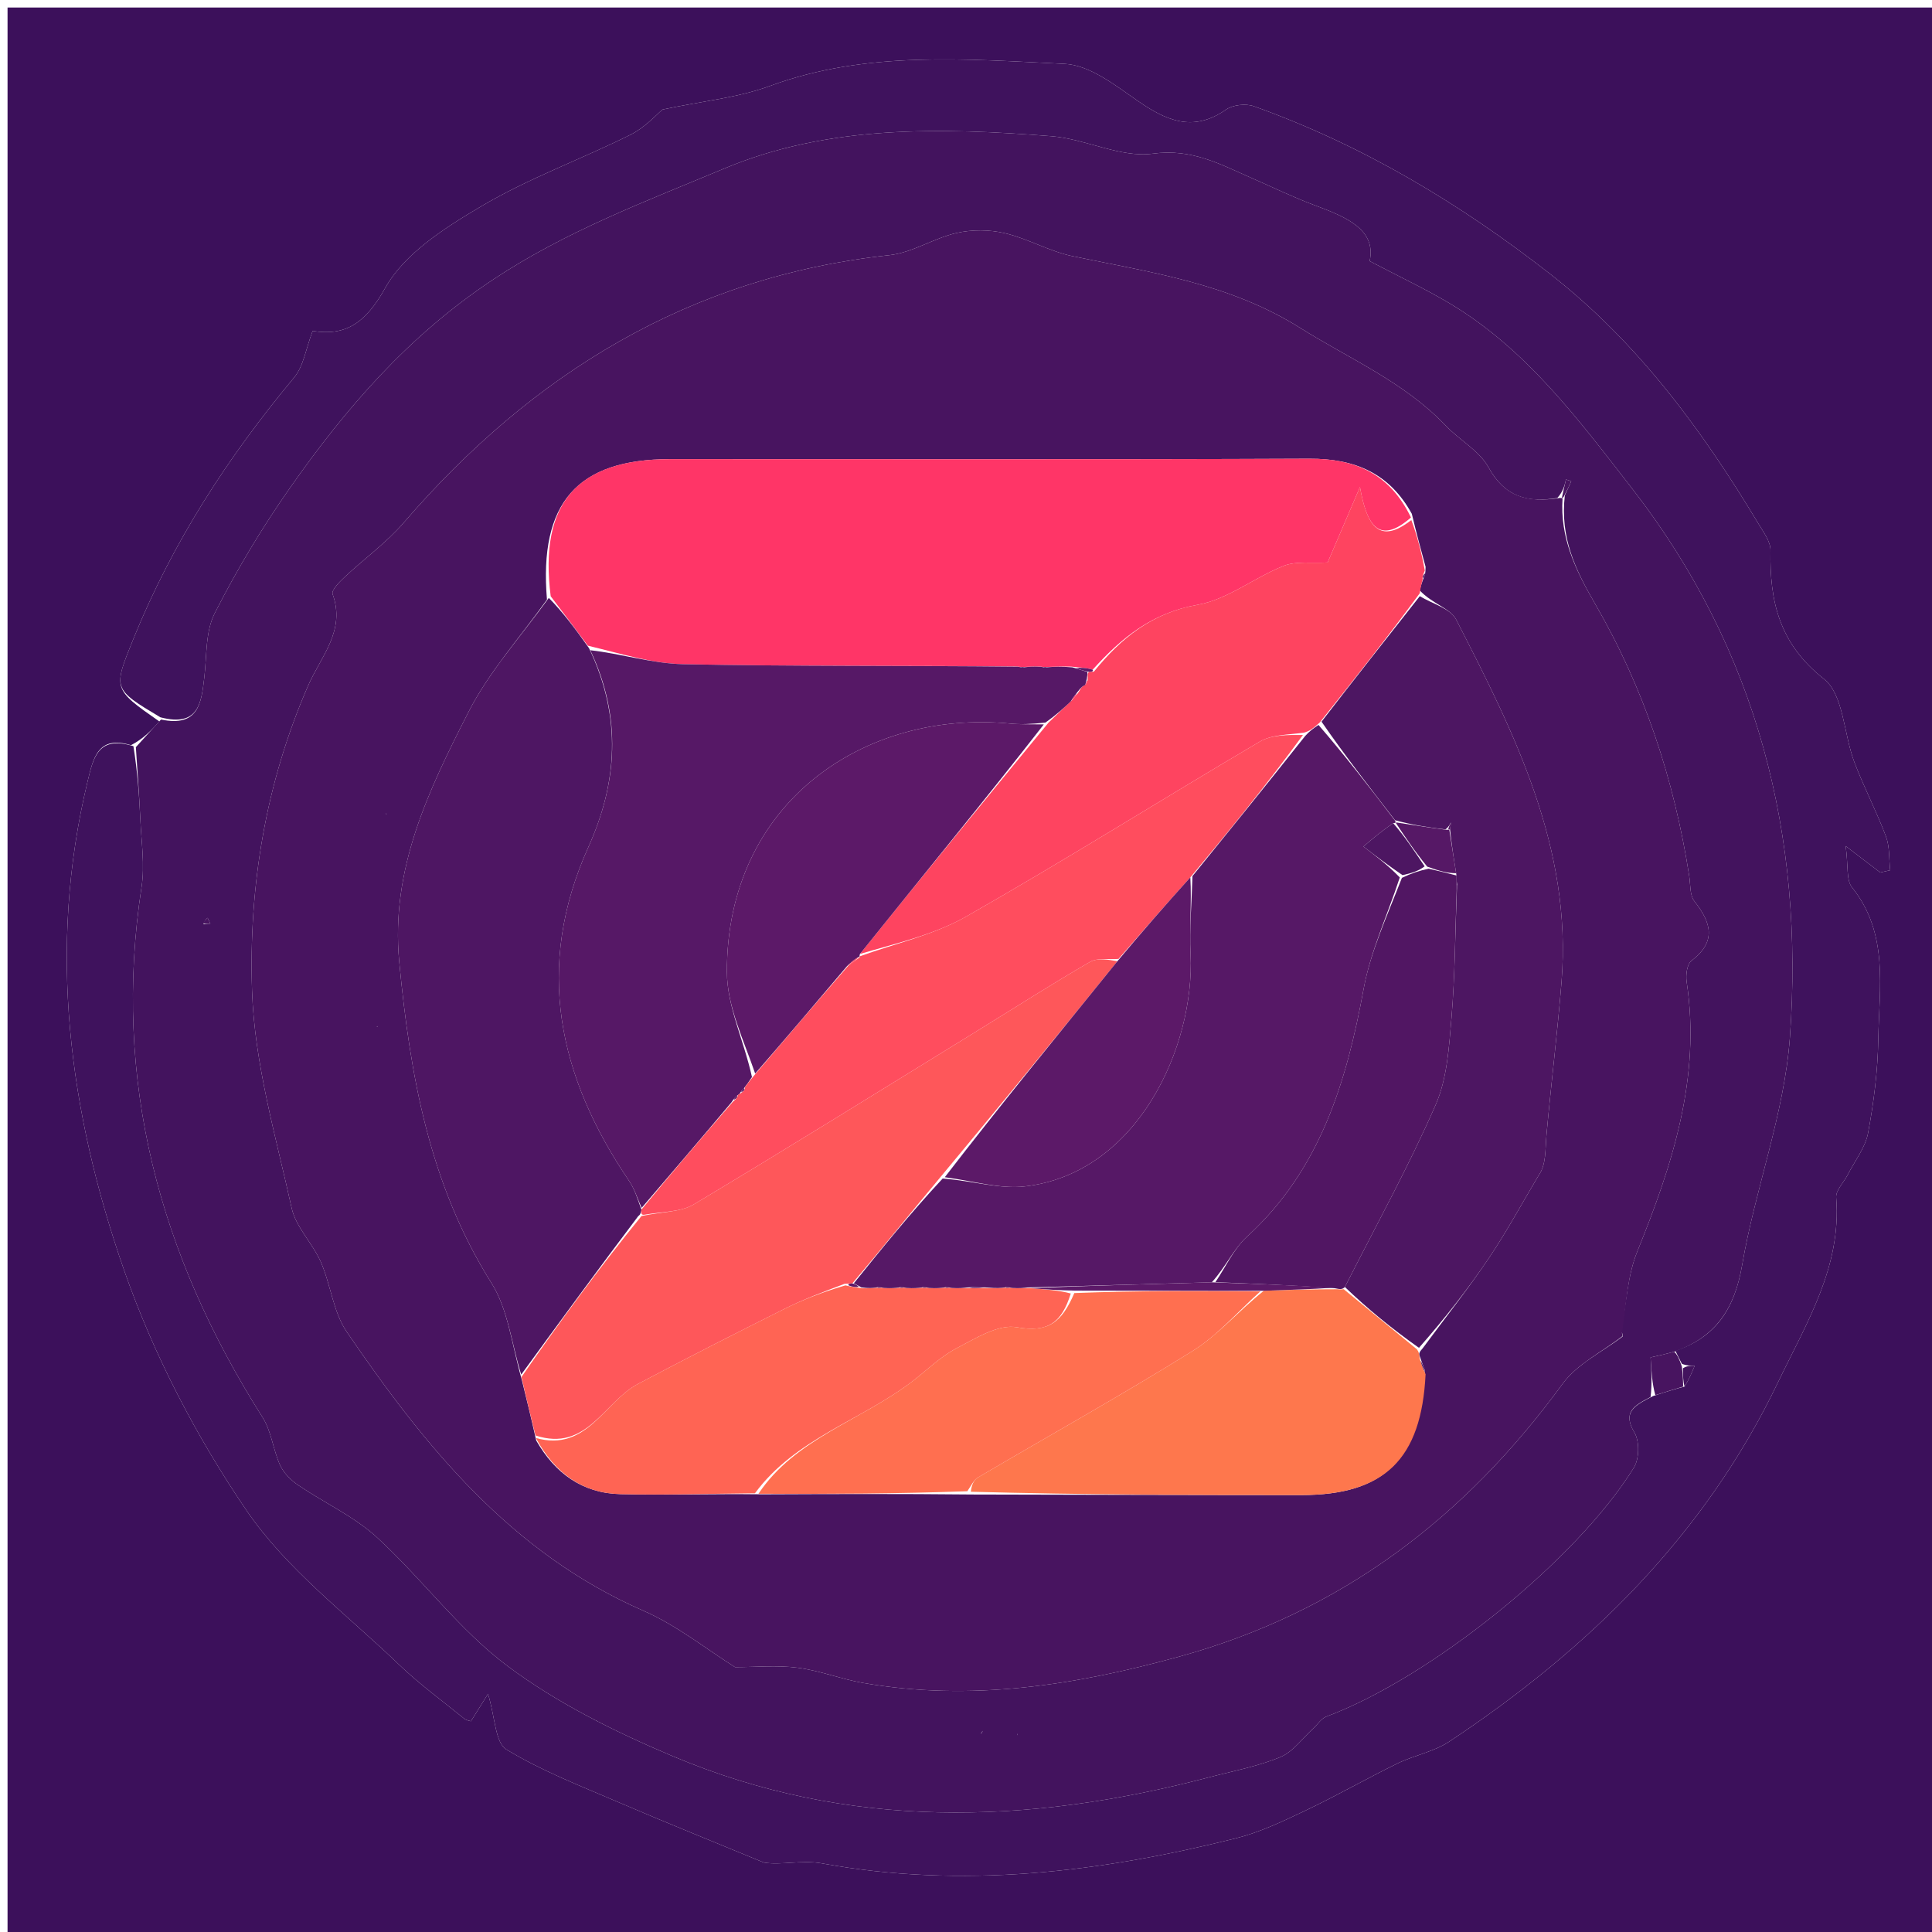 <svg version="1.1" id="Layer_1" xmlns="http://www.w3.org/2000/svg" xmlns:xlink="http://www.w3.org/1999/xlink" x="0px" y="0px"
	 width="100%" viewBox="0 0 256 256" enable-background="new 0 0 256 256" xml:space="preserve">
<path fill="#3C105B" opacity="1" stroke="none" 
	d="
M1,96 
	C1,64 1,32.5 1,1 
	C86.333,1 171.667,1 257,1 
	C257,86.333 257,171.667 257,257 
	C171.667,257 86.333,257 1,257 
	C1,203.5 1,150 1,96 
M21.118,95.601 
	C20.079,96.735 19.04,97.869 17.357,98.741 
	C12.972,97.384 12.351,100.461 11.607,103.537 
	C6.26,125.643 9.137,147.344 16.438,168.297 
	C20.331,179.469 25.991,190.347 32.655,200.13 
	C37.957,207.912 45.927,213.899 52.845,220.545 
	C55.553,223.146 58.619,225.375 61.539,227.754 
	C61.773,227.945 62.136,227.978 62.402,228.072 
	C63.06,227.019 63.708,225.983 64.667,224.449 
	C65.62,227.587 65.616,230.913 67.091,231.81 
	C71.732,234.635 76.892,236.633 81.92,238.793 
	C88.314,241.541 94.774,244.133 101.206,246.793 
	C103.446,247.188 106.277,246.426 108.88,246.903 
	C127.473,250.306 145.695,248.097 163.765,243.584 
	C166.943,242.791 169.987,241.332 172.968,239.915 
	C177.09,237.956 181.059,235.678 185.16,233.672 
	C187.39,232.58 189.993,232.123 192.027,230.774 
	C210.502,218.521 225.912,203.393 235.616,183.121 
	C239.327,175.367 244.041,167.897 243.304,158.685 
	C243.228,157.738 244.293,156.707 244.807,155.704 
	C245.756,153.856 247.161,152.087 247.529,150.127 
	C248.296,146.049 248.811,141.873 248.882,137.729 
	C249.001,130.843 250.308,123.707 245.402,117.58 
	C244.619,116.602 244.925,114.752 244.565,112.111 
	C246.882,113.88 248.015,114.745 249.149,115.611 
	C249.585,115.511 250.021,115.411 250.457,115.311 
	C250.291,113.812 250.413,112.204 249.9,110.835 
	C248.649,107.497 246.973,104.319 245.711,100.985 
	C244.304,97.267 244.29,92.019 241.68,89.962 
	C235.76,85.297 234.479,79.688 234.6,72.943 
	C234.622,71.757 233.659,70.491 232.982,69.364 
	C225.508,56.921 216.994,45.359 205.419,36.314 
	C193.427,26.944 180.518,19.215 166.153,14.079 
	C165.083,13.697 163.366,13.884 162.45,14.523 
	C158.045,17.595 154.481,15.962 150.632,13.278 
	C147.7,11.233 144.337,8.615 141.062,8.461 
	C127.986,7.849 114.801,6.685 102.021,11.389 
	C97.788,12.948 93.139,13.379 87.793,14.513 
	C87.033,15.128 85.491,16.882 83.556,17.845 
	C77.019,21.101 70.068,23.613 63.807,27.31 
	C59.01,30.143 53.614,33.555 51.053,38.143 
	C48.375,42.941 45.692,44.541 41.428,43.851 
	C40.531,46.191 40.232,48.508 38.97,50.022 
	C30.206,60.538 22.856,71.874 17.697,84.6 
	C14.987,91.288 14.904,91.254 21.118,95.601 
z"/>
<path fill="#43135E" opacity="1" stroke="none" 
	d="
M18.002,99.004 
	C19.04,97.869 20.079,96.735 21.332,95.343 
	C26.345,96.382 26.678,93.104 27.071,89.771 
	C27.409,86.902 27.209,83.703 28.449,81.26 
	C31.36,75.528 34.702,69.958 38.393,64.689 
	C45.828,54.074 54.082,44.537 65.246,37.104 
	C74.976,30.625 85.623,26.663 96.05,22.297 
	C109.742,16.564 124.655,16.891 139.312,18.047 
	C143.849,18.405 148.466,20.939 152.761,20.359 
	C157.971,19.656 161.732,21.794 165.913,23.618 
	C168.658,24.816 171.357,26.137 174.16,27.18 
	C178.408,28.76 182.392,30.424 181.487,34.597 
	C185.497,36.701 188.855,38.277 192.029,40.162 
	C202.24,46.229 209.213,55.659 216.277,64.75 
	C232.859,86.092 239.1,110.848 237.174,137.429 
	C236.439,147.581 232.589,157.472 230.847,167.6 
	C229.862,173.323 227.458,177.136 221.835,179.106 
	C220.672,179.435 219.675,179.652 218.709,179.862 
	C218.822,181.757 218.917,183.371 218.71,185.107 
	C216.544,186.245 214.953,187.112 216.571,189.82 
	C217.264,190.979 217.22,193.301 216.498,194.468 
	C208.864,206.817 189.462,222.341 175.746,227.456 
	C175.067,227.709 174.593,228.504 174.011,229.033 
	C172.574,230.338 171.334,232.133 169.644,232.827 
	C166.586,234.082 163.265,234.7 160.043,235.544 
	C136.11,241.81 112.314,242.491 89.118,232.694 
	C81.503,229.478 73.879,225.702 67.295,220.792 
	C60.851,215.988 55.929,209.193 49.942,203.705 
	C46.898,200.914 42.945,199.128 39.482,196.771 
	C38.527,196.121 37.585,195.176 37.117,194.149 
	C36.186,192.104 35.971,189.665 34.794,187.812 
	C21.111,166.266 14.844,143.098 18.757,117.528 
	C19.202,114.62 18.73,111.562 18.596,108.578 
	C18.452,105.384 18.204,102.195 18.002,99.004 
M206.357,65.985 
	C202.421,66.65 199.401,65.865 197.234,61.924 
	C196.016,59.709 193.38,58.311 191.55,56.386 
	C186.064,50.615 178.835,47.566 172.257,43.434 
	C162.89,37.551 152.482,36.096 142.111,33.942 
	C139.046,33.305 136.206,31.619 133.148,30.898 
	C131.109,30.417 128.781,30.407 126.739,30.873 
	C123.71,31.565 120.886,33.483 117.86,33.809 
	C91.42,36.663 70.572,49.454 53.489,69.262 
	C51.186,71.931 48.242,74.041 45.655,76.474 
	C44.978,77.109 43.888,78.216 44.069,78.711 
	C45.841,83.567 42.505,87.006 40.834,90.836 
	C35.197,103.753 32.94,117.469 33.398,131.279 
	C33.717,140.932 36.543,150.536 38.645,160.075 
	C39.205,162.617 41.429,164.747 42.514,167.23 
	C43.833,170.245 44.148,173.847 45.946,176.479 
	C56.308,191.647 67.695,205.76 85.245,213.429 
	C89.728,215.388 93.674,218.577 97.396,220.906 
	C100.092,220.906 102.921,220.63 105.669,220.981 
	C108.613,221.357 111.452,222.493 114.387,223.002 
	C128.637,225.475 142.382,223.328 156.25,219.511 
	C177.762,213.59 194.108,201.092 207.061,183.355 
	C208.975,180.734 212.291,179.137 215.011,177.096 
	C215.011,177.096 215.07,176.957 214.823,176.259 
	C215.497,172.777 215.635,169.078 216.941,165.853 
	C221.601,154.347 225.408,142.777 223.489,130.088 
	C223.353,129.188 223.536,127.763 224.128,127.31 
	C227.479,124.741 226.755,122.27 224.522,119.426 
	C223.885,118.616 224.006,117.194 223.827,116.045 
	C221.833,103.266 217.816,91.13 211.334,79.966 
	C208.754,75.52 206.696,71.223 207.35,65.633 
	C207.634,65.012 207.918,64.391 208.202,63.77 
	C207.97,63.69 207.737,63.61 207.505,63.53 
	C207.313,64.33 207.121,65.13 206.357,65.985 
M26.957,122.458 
	C27.263,122.436 27.569,122.414 27.875,122.391 
	C27.755,122.135 27.634,121.878 27.514,121.621 
	C27.288,121.817 27.062,122.012 26.957,122.458 
M130.207,229.344 
	C130.118,229.48 130.029,229.616 129.941,229.751 
	C130.05,229.667 130.159,229.582 130.207,229.344 
M134.795,229.745 
	C134.795,229.745 134.826,229.941 134.826,229.941 
	C134.826,229.941 134.876,229.749 134.795,229.745 
M35.488,157.479 
	C35.488,157.479 35.496,157.513 35.488,157.479 
z"/>
<path fill="#3F125D" opacity="1" stroke="none" 
	d="
M222.002,178.994 
	C227.458,177.136 229.862,173.323 230.847,167.6 
	C232.589,157.472 236.439,147.581 237.174,137.429 
	C239.1,110.848 232.859,86.092 216.277,64.75 
	C209.213,55.659 202.24,46.229 192.029,40.162 
	C188.855,38.277 185.497,36.701 181.487,34.597 
	C182.392,30.424 178.408,28.76 174.16,27.18 
	C171.357,26.137 168.658,24.816 165.913,23.618 
	C161.732,21.794 157.971,19.656 152.761,20.359 
	C148.466,20.939 143.849,18.405 139.312,18.047 
	C124.655,16.891 109.742,16.564 96.05,22.297 
	C85.623,26.663 74.976,30.625 65.246,37.104 
	C54.082,44.537 45.828,54.074 38.393,64.689 
	C34.702,69.958 31.36,75.528 28.449,81.26 
	C27.209,83.703 27.409,86.902 27.071,89.771 
	C26.678,93.104 26.345,96.382 21.254,95.046 
	C14.904,91.254 14.987,91.288 17.697,84.6 
	C22.856,71.874 30.206,60.538 38.97,50.022 
	C40.232,48.508 40.531,46.191 41.428,43.851 
	C45.692,44.541 48.375,42.941 51.053,38.143 
	C53.614,33.555 59.01,30.143 63.807,27.31 
	C70.068,23.613 77.019,21.101 83.556,17.845 
	C85.491,16.882 87.033,15.128 87.793,14.513 
	C93.139,13.379 97.788,12.948 102.021,11.389 
	C114.801,6.685 127.986,7.849 141.062,8.461 
	C144.337,8.615 147.7,11.233 150.632,13.278 
	C154.481,15.962 158.045,17.595 162.45,14.523 
	C163.366,13.884 165.083,13.697 166.153,14.079 
	C180.518,19.215 193.427,26.944 205.419,36.314 
	C216.994,45.359 225.508,56.921 232.982,69.364 
	C233.659,70.491 234.622,71.757 234.6,72.943 
	C234.479,79.688 235.76,85.297 241.68,89.962 
	C244.29,92.019 244.304,97.267 245.711,100.985 
	C246.973,104.319 248.649,107.497 249.9,110.835 
	C250.413,112.204 250.291,113.812 250.457,115.311 
	C250.021,115.411 249.585,115.511 249.149,115.611 
	C248.015,114.745 246.882,113.88 244.565,112.111 
	C244.925,114.752 244.619,116.602 245.402,117.58 
	C250.308,123.707 249.001,130.843 248.882,137.729 
	C248.811,141.873 248.296,146.049 247.529,150.127 
	C247.161,152.087 245.756,153.856 244.807,155.704 
	C244.293,156.707 243.228,157.738 243.304,158.685 
	C244.041,167.897 239.327,175.367 235.616,183.121 
	C225.912,203.393 210.502,218.521 192.027,230.774 
	C189.993,232.123 187.39,232.58 185.16,233.672 
	C181.059,235.678 177.09,237.956 172.968,239.915 
	C169.987,241.332 166.943,242.791 163.765,243.584 
	C145.695,248.097 127.473,250.306 108.88,246.903 
	C106.277,246.426 103.446,247.188 101.206,246.793 
	C94.774,244.133 88.314,241.541 81.92,238.793 
	C76.892,236.633 71.732,234.635 67.091,231.81 
	C65.616,230.913 65.62,227.587 64.667,224.449 
	C63.708,225.983 63.06,227.019 62.402,228.072 
	C62.136,227.978 61.773,227.945 61.539,227.754 
	C58.619,225.375 55.553,223.146 52.845,220.545 
	C45.927,213.899 37.957,207.912 32.655,200.13 
	C25.991,190.347 20.331,179.469 16.438,168.297 
	C9.137,147.344 6.26,125.643 11.607,103.537 
	C12.351,100.461 12.972,97.384 17.679,98.872 
	C18.204,102.195 18.452,105.384 18.596,108.578 
	C18.73,111.562 19.202,114.62 18.757,117.528 
	C14.844,143.098 21.111,166.266 34.794,187.812 
	C35.971,189.665 36.186,192.104 37.117,194.149 
	C37.585,195.176 38.527,196.121 39.482,196.771 
	C42.945,199.128 46.898,200.914 49.942,203.705 
	C55.929,209.193 60.851,215.988 67.295,220.792 
	C73.879,225.702 81.503,229.478 89.118,232.694 
	C112.314,242.491 136.11,241.81 160.043,235.544 
	C163.265,234.7 166.586,234.082 169.644,232.827 
	C171.334,232.133 172.574,230.338 174.011,229.033 
	C174.593,228.504 175.067,227.709 175.746,227.456 
	C189.462,222.341 208.864,206.817 216.498,194.468 
	C217.22,193.301 217.264,190.979 216.571,189.82 
	C214.953,187.112 216.544,186.245 219.038,184.985 
	C220.788,184.405 221.906,184.069 223.217,183.725 
	C223.789,182.807 224.169,181.896 224.549,180.985 
	C224.034,180.974 223.52,180.963 222.861,180.716 
	C222.479,179.986 222.241,179.49 222.002,178.994 
M225.96,187.454 
	C225.96,187.454 226.007,187.458 225.96,187.454 
M177.479,229.512 
	C177.479,229.512 177.513,229.505 177.479,229.512 
z"/>
<path fill="#481460" opacity="1" stroke="none" 
	d="
M214.959,177.066 
	C212.291,179.137 208.975,180.734 207.061,183.355 
	C194.108,201.092 177.762,213.59 156.25,219.511 
	C142.382,223.328 128.637,225.475 114.387,223.002 
	C111.452,222.493 108.613,221.357 105.669,220.981 
	C102.921,220.63 100.092,220.906 97.396,220.906 
	C93.674,218.577 89.728,215.388 85.245,213.429 
	C67.695,205.76 56.308,191.647 45.946,176.479 
	C44.148,173.847 43.833,170.245 42.514,167.23 
	C41.429,164.747 39.205,162.617 38.645,160.075 
	C36.543,150.536 33.717,140.932 33.398,131.279 
	C32.94,117.469 35.197,103.753 40.834,90.836 
	C42.505,87.006 45.841,83.567 44.069,78.711 
	C43.888,78.216 44.978,77.109 45.655,76.474 
	C48.242,74.041 51.186,71.931 53.489,69.262 
	C70.572,49.454 91.42,36.663 117.86,33.809 
	C120.886,33.483 123.71,31.565 126.739,30.873 
	C128.781,30.407 131.109,30.417 133.148,30.898 
	C136.206,31.619 139.046,33.305 142.111,33.942 
	C152.482,36.096 162.89,37.551 172.257,43.434 
	C178.835,47.566 186.064,50.615 191.55,56.386 
	C193.38,58.311 196.016,59.709 197.234,61.924 
	C199.401,65.865 202.421,66.65 206.672,65.981 
	C206.987,65.977 207.046,66.021 207.046,66.021 
	C206.696,71.223 208.754,75.52 211.334,79.966 
	C217.816,91.13 221.833,103.266 223.827,116.045 
	C224.006,117.194 223.885,118.616 224.522,119.426 
	C226.755,122.27 227.479,124.741 224.128,127.31 
	C223.536,127.763 223.353,129.188 223.489,130.088 
	C225.408,142.777 221.601,154.347 216.941,165.853 
	C215.635,169.078 215.497,172.777 214.92,176.636 
	C215.017,177.014 214.959,177.066 214.959,177.066 
M100.96,198.002 
	C109.983,197.965 119.007,197.929 128.955,198.031 
	C143.451,198.058 157.947,198.114 172.443,198.104 
	C183.494,198.096 188.348,193.332 188.789,181.561 
	C188.607,181.05 188.425,180.539 188.06,179.533 
	C188.044,179.357 188.028,179.182 188.548,178.61 
	C191.468,174.659 194.524,170.799 197.268,166.728 
	C199.659,163.183 201.698,159.401 203.892,155.723 
	C204.891,154.328 204.741,152.337 204.918,150.376 
	C205.529,143.606 206.37,136.856 206.913,130.081 
	C208.337,112.341 200.678,97.164 192.944,82.086 
	C192.192,80.619 189.776,80.006 188.116,78.225 
	C188.249,77.73 188.382,77.235 188.688,76.462 
	C188.795,76.268 188.885,76.067 188.898,75.11 
	C188.32,72.995 187.743,70.88 187.073,68.083 
	C184.129,62.712 179.535,60.756 173.506,60.783 
	C145.264,60.906 117.022,60.83 88.78,60.84 
	C76.459,60.844 71.401,66.672 72.475,79.449 
	C68.96,84.395 64.797,89.01 62.069,94.358 
	C56.806,104.678 51.727,115.122 52.901,127.446 
	C54.33,142.448 56.886,156.932 65.123,170.017 
	C67.317,173.503 67.796,178.069 69.13,182.79 
	C69.739,185.262 70.347,187.735 71.052,190.875 
	C73.517,195.198 77.16,197.858 82.185,197.98 
	C88.131,198.124 94.086,197.92 100.96,198.002 
M50.081,135.978 
	C50.081,135.978 49.883,136.006 49.883,136.006 
	C49.883,136.006 50.074,136.059 50.081,135.978 
M51.1,107.803 
	C51.1,107.803 51.245,107.924 51.245,107.924 
	C51.245,107.924 51.16,107.758 51.1,107.803 
z"/>
<path fill="#481460" opacity="1" stroke="none" 
	d="
M221.835,179.106 
	C222.241,179.49 222.479,179.986 222.857,181.07 
	C223.006,182.35 223.015,183.041 223.025,183.733 
	C221.906,184.069 220.788,184.405 219.341,184.863 
	C218.917,183.371 218.822,181.757 218.709,179.862 
	C219.675,179.652 220.672,179.435 221.835,179.106 
z"/>
<path fill="#481460" opacity="1" stroke="none" 
	d="
M206.958,65.954 
	C207.121,65.13 207.313,64.33 207.505,63.53 
	C207.737,63.61 207.97,63.69 208.202,63.77 
	C207.918,64.391 207.634,65.012 207.198,65.827 
	C207.046,66.021 206.987,65.977 206.958,65.954 
z"/>
<path fill="#481460" opacity="1" stroke="none" 
	d="
M26.897,122.333 
	C27.062,122.012 27.288,121.817 27.514,121.621 
	C27.634,121.878 27.755,122.135 27.875,122.391 
	C27.569,122.414 27.263,122.436 26.897,122.333 
z"/>
<path fill="#481460" opacity="1" stroke="none" 
	d="
M130.238,229.421 
	C130.159,229.582 130.05,229.667 129.941,229.751 
	C130.029,229.616 130.118,229.48 130.238,229.421 
z"/>
<path fill="#481460" opacity="1" stroke="none" 
	d="
M134.835,229.747 
	C134.876,229.749 134.826,229.941 134.826,229.941 
	C134.826,229.941 134.795,229.745 134.835,229.747 
z"/>
<path fill="#481460" opacity="1" stroke="none" 
	d="
M215.043,176.985 
	C215.07,176.957 215.011,177.096 214.985,177.081 
	C214.959,177.066 215.017,177.014 215.043,176.985 
z"/>
<path fill="#481460" opacity="1" stroke="none" 
	d="
M35.492,157.496 
	C35.496,157.513 35.488,157.479 35.492,157.496 
z"/>
<path fill="#43135E" opacity="1" stroke="none" 
	d="
M223.217,183.725 
	C223.015,183.041 223.006,182.35 223,181.305 
	C223.52,180.963 224.034,180.974 224.549,180.985 
	C224.169,181.896 223.789,182.807 223.217,183.725 
z"/>
<path fill="#481460" opacity="1" stroke="none" 
	d="
M225.983,187.456 
	C226.007,187.458 225.96,187.454 225.983,187.456 
z"/>
<path fill="#43135E" opacity="1" stroke="none" 
	d="
M177.496,229.509 
	C177.513,229.505 177.479,229.512 177.496,229.509 
z"/>
<path fill="#FF3567" opacity="1" stroke="none" 
	d="
M72.97,79.007 
	C71.401,66.672 76.459,60.844 88.78,60.84 
	C117.022,60.83 145.264,60.906 173.506,60.783 
	C179.535,60.756 184.129,62.712 186.96,68.571 
	C182.81,72.182 181.133,69.812 180.202,64.533 
	C178.318,68.929 177.036,71.921 175.918,74.532 
	C173.817,74.659 171.763,74.321 170.102,74.977 
	C166.211,76.514 162.669,79.434 158.693,80.137 
	C152.602,81.213 148.563,84.558 144.786,88.737 
	C143.873,88.463 143.117,88.447 141.915,88.329 
	C140.56,88.29 139.651,88.353 138.631,88.379 
	C138.52,88.343 138.298,88.42 137.878,88.329 
	C136.89,88.296 136.323,88.355 135.638,88.377 
	C135.521,88.342 135.288,88.419 134.811,88.315 
	C119.746,88.179 105.154,88.31 90.571,88.011 
	C86.388,87.925 82.231,86.595 77.893,85.555 
	C76.139,83.185 74.554,81.096 72.97,79.007 
z"/>
<path fill="#4E1663" opacity="1" stroke="none" 
	d="
M72.722,79.228 
	C74.554,81.096 76.139,83.185 78.046,85.88 
	C82.469,95.131 81.764,103.805 77.967,112.226 
	C70.785,128.155 73.975,142.657 83.37,156.496 
	C84.095,157.563 84.478,158.861 84.992,160.283 
	C84.963,160.515 84.87,160.972 84.579,161.13 
	C79.212,168.238 74.137,175.188 69.062,182.139 
	C67.796,178.069 67.317,173.503 65.123,170.017 
	C56.886,156.932 54.33,142.448 52.901,127.446 
	C51.727,115.122 56.806,104.678 62.069,94.358 
	C64.797,89.01 68.96,84.395 72.722,79.228 
z"/>
<path fill="#4D1662" opacity="1" stroke="none" 
	d="
M188.133,78.997 
	C189.776,80.006 192.192,80.619 192.944,82.086 
	C200.678,97.164 208.337,112.341 206.913,130.081 
	C206.37,136.856 205.529,143.606 204.918,150.376 
	C204.741,152.337 204.891,154.328 203.892,155.723 
	C201.698,159.401 199.659,163.183 197.268,166.728 
	C194.524,170.799 191.468,174.659 188.02,178.594 
	C184.344,175.994 181.195,173.41 178.206,170.535 
	C182.366,162.32 186.676,154.531 190.226,146.41 
	C191.76,142.902 192.004,138.731 192.333,134.819 
	C192.802,129.239 192.81,123.619 193.043,117.888 
	C193.106,117.496 193.088,117.235 193.014,116.736 
	C193.011,116.493 193.004,116.009 192.945,115.699 
	C192.606,113.59 192.327,111.79 192.131,109.872 
	C192.223,109.494 192.231,109.235 192.239,108.975 
	C192.107,109.265 191.974,109.554 191.533,109.906 
	C189.165,109.632 187.104,109.295 184.848,108.687 
	C181.422,104.252 178.194,100.09 175.109,95.626 
	C179.546,89.882 183.839,84.44 188.133,78.997 
z"/>
<path fill="#FE4460" opacity="1" stroke="none" 
	d="
M188.124,78.611 
	C183.839,84.44 179.546,89.882 174.851,95.757 
	C173.991,96.532 173.531,96.874 172.775,97.085 
	C170.611,97.37 168.486,97.348 166.918,98.272 
	C153.918,105.936 141.136,113.978 128.025,121.444 
	C123.704,123.904 118.611,125.01 113.943,126.411 
	C122.254,116.054 130.494,106.021 138.937,95.75 
	C140.047,94.663 140.953,93.813 142.052,92.771 
	C142.482,92.304 142.72,92.029 143.032,91.54 
	C143.267,91.048 143.499,90.861 143.867,90.689 
	C144.049,90.442 144.123,90.252 144.133,89.793 
	C144.103,89.371 144.096,89.203 144.302,89.026 
	C144.515,89.018 144.942,88.996 144.942,88.996 
	C148.563,84.558 152.602,81.213 158.693,80.137 
	C162.669,79.434 166.211,76.514 170.102,74.977 
	C171.763,74.321 173.817,74.659 175.918,74.532 
	C177.036,71.921 178.318,68.929 180.202,64.533 
	C181.133,69.812 182.81,72.182 187.006,68.912 
	C187.743,70.88 188.32,72.995 188.794,75.6 
	C188.514,76.275 188.456,76.491 188.516,76.739 
	C188.382,77.235 188.249,77.73 188.124,78.611 
M146.519,90.994 
	C146.519,90.994 146.484,91.004 146.519,90.994 
M179.489,69.477 
	C179.489,69.477 179.496,69.513 179.489,69.477 
M158.479,83.51 
	C158.479,83.51 158.514,83.501 158.479,83.51 
z"/>
<path fill="#FE575A" opacity="1" stroke="none" 
	d="
M69.096,182.464 
	C74.137,175.188 79.212,168.238 85,161.128 
	C87.802,160.536 90.2,160.621 91.929,159.587 
	C104.451,152.096 116.839,144.381 129.266,136.731 
	C134.308,133.627 139.295,130.429 144.417,127.464 
	C145.422,126.882 146.933,127.173 148.06,127.369 
	C140.205,137.09 132.5,146.504 124.516,156.091 
	C120.539,160.855 116.842,165.447 112.936,170.059 
	C112.728,170.08 112.31,170.105 111.915,170.11 
	C108.998,171.21 106.421,172.194 103.966,173.421 
	C97.457,176.676 90.967,179.972 84.535,183.376 
	C80.054,185.748 77.763,192.446 70.956,190.208 
	C70.347,187.735 69.739,185.262 69.096,182.464 
z"/>
<path fill="#FE774D" opacity="1" stroke="none" 
	d="
M178.047,170.826 
	C181.195,173.41 184.344,175.994 187.752,178.792 
	C188.028,179.182 188.044,179.357 188.13,180.065 
	C188.432,181.094 188.664,181.592 188.897,182.089 
	C188.348,193.332 183.494,198.096 172.443,198.104 
	C157.947,198.114 143.451,198.058 128.638,197.664 
	C128.732,196.783 129.038,196.094 129.567,195.782 
	C139.057,190.196 148.683,184.831 158.026,179.011 
	C161.365,176.931 164.034,173.775 167.456,171.038 
	C170.922,170.9 173.94,170.834 177.228,170.831 
	C177.681,170.872 177.864,170.849 178.047,170.826 
z"/>
<path fill="#FF6454" opacity="1" stroke="none" 
	d="
M71.004,190.541 
	C77.763,192.446 80.054,185.748 84.535,183.376 
	C90.967,179.972 97.457,176.676 103.966,173.421 
	C106.421,172.194 108.998,171.21 112.025,170.318 
	C112.99,170.55 113.45,170.578 114.273,170.699 
	C115.126,170.73 115.616,170.667 116.295,170.637 
	C116.483,170.67 116.858,170.597 117.229,170.694 
	C118.102,170.728 118.604,170.666 119.295,170.637 
	C119.483,170.67 119.858,170.597 120.228,170.694 
	C121.102,170.728 121.604,170.666 122.295,170.637 
	C122.483,170.67 122.858,170.597 123.229,170.694 
	C124.102,170.728 124.604,170.666 125.295,170.637 
	C125.483,170.67 125.858,170.597 126.233,170.694 
	C127.116,170.726 127.625,170.662 128.464,170.679 
	C129.466,170.702 130.137,170.644 131.187,170.686 
	C132.08,170.724 132.595,170.663 133.297,170.635 
	C133.485,170.669 133.858,170.597 134.236,170.693 
	C135.126,170.724 135.638,170.659 136.556,170.684 
	C138.636,170.87 140.31,170.968 141.885,171.397 
	C140.68,175.248 138.883,176.61 134.725,175.868 
	C132.283,175.432 129.245,177.346 126.718,178.667 
	C124.586,179.782 122.807,181.572 120.866,183.054 
	C114.092,188.229 105.349,190.635 100.037,197.866 
	C94.086,197.92 88.131,198.124 82.185,197.98 
	C77.16,197.858 73.517,195.198 71.004,190.541 
z"/>
<path fill="#FF6F50" opacity="1" stroke="none" 
	d="
M100.499,197.934 
	C105.349,190.635 114.092,188.229 120.866,183.054 
	C122.807,181.572 124.586,179.782 126.718,178.667 
	C129.245,177.346 132.283,175.432 134.725,175.868 
	C138.883,176.61 140.68,175.248 142.353,171.34 
	C150.95,171.005 158.979,171.058 167.008,171.11 
	C164.034,173.775 161.365,176.931 158.026,179.011 
	C148.683,184.831 139.057,190.196 129.567,195.782 
	C129.038,196.094 128.732,196.783 128.176,197.595 
	C119.007,197.929 109.983,197.965 100.499,197.934 
z"/>
<path fill="#4E1663" opacity="1" stroke="none" 
	d="
M50.077,136.019 
	C50.074,136.059 49.883,136.006 49.883,136.006 
	C49.883,136.006 50.081,135.978 50.077,136.019 
z"/>
<path fill="#4E1663" opacity="1" stroke="none" 
	d="
M51.13,107.781 
	C51.16,107.758 51.245,107.924 51.245,107.924 
	C51.245,107.924 51.1,107.803 51.13,107.781 
z"/>
<path fill="#4D1662" opacity="1" stroke="none" 
	d="
M188.843,181.825 
	C188.664,181.592 188.432,181.094 188.221,180.313 
	C188.425,180.539 188.607,181.05 188.843,181.825 
z"/>
<path fill="#4D1662" opacity="1" stroke="none" 
	d="
M188.602,76.601 
	C188.456,76.491 188.514,76.275 188.825,75.975 
	C188.885,76.067 188.795,76.268 188.602,76.601 
z"/>
<path fill="#561866" opacity="1" stroke="none" 
	d="
M141.859,92.963 
	C140.953,93.813 140.047,94.663 138.515,95.75 
	C136.559,95.955 135.219,96.01 133.897,95.88 
	C114.59,93.986 96.25,106.339 96.321,128.809 
	C96.335,133.352 98.584,137.889 99.638,142.714 
	C99.214,143.358 98.957,143.716 98.585,144.186 
	C98.326,144.45 98.192,144.613 98.029,144.889 
	C97.985,144.992 97.781,145.081 97.656,145.188 
	C97.371,145.445 97.223,145.605 96.912,146.079 
	C92.831,150.937 88.925,155.494 85.02,160.051 
	C84.478,158.861 84.095,157.563 83.37,156.496 
	C73.975,142.657 70.785,128.155 77.967,112.226 
	C81.764,103.805 82.469,95.131 78.215,86.161 
	C82.231,86.595 86.388,87.925 90.571,88.011 
	C105.154,88.31 119.746,88.179 134.863,88.339 
	C135.393,88.467 135.756,88.413 135.756,88.413 
	C136.323,88.355 136.89,88.296 137.927,88.353 
	C138.397,88.469 138.743,88.415 138.743,88.415 
	C139.651,88.353 140.56,88.29 142.112,88.428 
	C143.2,88.764 143.644,88.899 144.088,89.034 
	C144.096,89.203 144.103,89.371 144.013,89.956 
	C143.915,90.372 143.803,90.763 143.803,90.763 
	C143.499,90.861 143.267,91.048 142.784,91.676 
	C142.26,92.34 142.06,92.652 141.859,92.963 
z"/>
<path fill="#5C1968" opacity="1" stroke="none" 
	d="
M144.302,89.026 
	C143.644,88.899 143.2,88.764 142.559,88.531 
	C143.117,88.447 143.873,88.463 144.786,88.737 
	C144.942,88.996 144.515,89.018 144.302,89.026 
z"/>
<path fill="#5C1968" opacity="1" stroke="none" 
	d="
M135.638,88.377 
	C135.756,88.413 135.393,88.467 135.34,88.443 
	C135.288,88.419 135.521,88.342 135.638,88.377 
z"/>
<path fill="#5C1968" opacity="1" stroke="none" 
	d="
M138.631,88.379 
	C138.743,88.415 138.397,88.469 138.348,88.444 
	C138.298,88.42 138.52,88.343 138.631,88.379 
z"/>
<path fill="#FF4D5E" opacity="1" stroke="none" 
	d="
M98.699,144.074 
	C98.957,143.716 99.214,143.358 99.898,142.54 
	C104.29,137.398 108.257,132.716 112.459,127.9 
	C113.129,127.443 113.564,127.121 113.95,126.817 
	C113.901,126.835 113.872,126.734 113.872,126.734 
	C118.611,125.01 123.704,123.904 128.025,121.444 
	C141.136,113.978 153.918,105.936 166.918,98.272 
	C168.486,97.348 170.611,97.37 172.646,97.392 
	C167.88,103.914 162.945,110 157.726,116.254 
	C154.365,119.969 151.288,123.515 148.211,127.061 
	C146.933,127.173 145.422,126.882 144.417,127.464 
	C139.295,130.429 134.308,133.627 129.266,136.731 
	C116.839,144.381 104.451,152.096 91.929,159.587 
	C90.2,160.621 87.802,160.536 85.292,160.97 
	C84.87,160.972 84.963,160.515 84.992,160.283 
	C88.925,155.494 92.831,150.937 97.079,146.026 
	C97.638,145.533 97.757,145.336 97.781,145.081 
	C97.781,145.081 97.985,144.992 98.193,144.836 
	C98.618,144.536 98.717,144.334 98.699,144.074 
z"/>
<path fill="#561866" opacity="1" stroke="none" 
	d="
M158.01,116.085 
	C162.945,110 167.88,103.914 172.943,97.522 
	C173.531,96.874 173.991,96.532 174.707,96.059 
	C178.194,100.09 181.422,104.252 184.826,108.709 
	C185.001,109.004 184.959,109.048 184.607,109.076 
	C183.056,110.126 181.859,111.149 180.661,112.171 
	C182.294,113.416 183.928,114.661 185.479,116.265 
	C183.791,121.408 181.601,126.084 180.696,130.996 
	C178.418,143.371 174.951,154.986 165.246,163.851 
	C163.478,165.466 162.424,167.862 160.568,169.914 
	C152.114,170.152 144.132,170.373 136.15,170.595 
	C135.638,170.659 135.126,170.724 134.145,170.667 
	C133.483,170.517 133.294,170.535 133.11,170.602 
	C132.595,170.663 132.08,170.724 130.971,170.616 
	C129.629,170.497 128.881,170.548 128.133,170.598 
	C127.625,170.662 127.116,170.726 126.142,170.668 
	C125.481,170.518 125.292,170.537 125.107,170.603 
	C124.604,170.666 124.102,170.728 123.137,170.668 
	C122.481,170.518 122.292,170.537 122.107,170.603 
	C121.604,170.666 121.102,170.728 120.137,170.668 
	C119.481,170.518 119.292,170.537 119.107,170.603 
	C118.604,170.666 118.102,170.728 117.137,170.668 
	C116.481,170.518 116.292,170.537 116.107,170.603 
	C115.616,170.667 115.126,170.73 114.155,170.592 
	C113.51,170.257 113.333,170.139 113.144,170.038 
	C116.842,165.447 120.539,160.855 124.909,156.162 
	C128.99,156.481 132.475,157.584 135.791,157.205 
	C150.776,155.494 158.332,138.62 157.756,126.453 
	C157.593,123.009 157.912,119.541 158.01,116.085 
z"/>
<path fill="#511663" opacity="1" stroke="none" 
	d="
M161.04,169.898 
	C162.424,167.862 163.478,165.466 165.246,163.851 
	C174.951,154.986 178.418,143.371 180.696,130.996 
	C181.601,126.084 183.791,121.408 185.76,116.32 
	C187.068,115.699 188.014,115.382 189.304,115.106 
	C190.768,115.434 191.886,115.722 193.004,116.009 
	C193.004,116.009 193.011,116.493 193.012,116.995 
	C193.014,117.67 193.014,117.843 193.015,118.017 
	C192.81,123.619 192.802,129.239 192.333,134.819 
	C192.004,138.731 191.76,142.902 190.226,146.41 
	C186.676,154.531 182.366,162.32 178.206,170.535 
	C177.864,170.849 177.681,170.872 176.844,170.696 
	C171.141,170.297 166.09,170.097 161.04,169.898 
z"/>
<path fill="#561866" opacity="1" stroke="none" 
	d="
M192.945,115.699 
	C191.886,115.722 190.768,115.434 189.114,114.834 
	C187.372,112.697 186.166,110.873 184.959,109.048 
	C184.959,109.048 185.001,109.004 185.022,108.981 
	C187.104,109.295 189.165,109.632 191.584,109.944 
	C191.943,109.92 192.047,109.991 192.047,109.991 
	C192.327,111.79 192.606,113.59 192.945,115.699 
z"/>
<path fill="#561866" opacity="1" stroke="none" 
	d="
M191.892,109.882 
	C191.974,109.554 192.107,109.265 192.239,108.975 
	C192.231,109.235 192.223,109.494 192.131,109.872 
	C192.047,109.991 191.943,109.92 191.892,109.882 
z"/>
<path fill="#561866" opacity="1" stroke="none" 
	d="
M193.043,117.888 
	C193.014,117.843 193.014,117.67 193.015,117.238 
	C193.088,117.235 193.106,117.496 193.043,117.888 
z"/>
<path fill="#5C1968" opacity="1" stroke="none" 
	d="
M112.224,128.034 
	C108.257,132.716 104.29,137.398 100.063,142.254 
	C98.584,137.889 96.335,133.352 96.321,128.809 
	C96.25,106.339 114.59,93.986 133.897,95.88 
	C135.219,96.01 136.559,95.955 138.312,95.987 
	C130.494,106.021 122.254,116.054 113.943,126.411 
	C113.872,126.734 113.901,126.835 113.656,126.864 
	C113.015,127.274 112.619,127.654 112.224,128.034 
z"/>
<path fill="#FF3567" opacity="1" stroke="none" 
	d="
M146.502,90.999 
	C146.484,91.004 146.519,90.994 146.502,90.999 
z"/>
<path fill="#FF3567" opacity="1" stroke="none" 
	d="
M179.493,69.495 
	C179.496,69.513 179.489,69.477 179.493,69.495 
z"/>
<path fill="#FF3567" opacity="1" stroke="none" 
	d="
M142.052,92.771 
	C142.06,92.652 142.26,92.34 142.709,91.891 
	C142.72,92.029 142.482,92.304 142.052,92.771 
z"/>
<path fill="#FF3567" opacity="1" stroke="none" 
	d="
M143.867,90.689 
	C143.803,90.763 143.915,90.372 144.036,90.209 
	C144.123,90.252 144.049,90.442 143.867,90.689 
z"/>
<path fill="#FF3567" opacity="1" stroke="none" 
	d="
M158.496,83.505 
	C158.514,83.501 158.479,83.51 158.496,83.505 
z"/>
<path fill="#5C1968" opacity="1" stroke="none" 
	d="
M157.726,116.254 
	C157.912,119.541 157.593,123.009 157.756,126.453 
	C158.332,138.62 150.776,155.494 135.791,157.205 
	C132.475,157.584 128.99,156.481 125.189,155.989 
	C132.5,146.504 140.205,137.09 148.06,127.369 
	C151.288,123.515 154.365,119.969 157.726,116.254 
z"/>
<path fill="#5C1968" opacity="1" stroke="none" 
	d="
M112.936,170.059 
	C113.333,170.139 113.51,170.257 113.793,170.499 
	C113.45,170.578 112.99,170.55 112.42,170.313 
	C112.31,170.105 112.728,170.08 112.936,170.059 
z"/>
<path fill="#5C1968" opacity="1" stroke="none" 
	d="
M160.568,169.914 
	C166.09,170.097 171.141,170.297 176.574,170.632 
	C173.94,170.834 170.922,170.9 167.456,171.038 
	C158.979,171.058 150.95,171.005 142.453,171.01 
	C140.31,170.968 138.636,170.87 136.556,170.684 
	C144.132,170.373 152.114,170.152 160.568,169.914 
z"/>
<path fill="#5C1968" opacity="1" stroke="none" 
	d="
M128.464,170.679 
	C128.881,170.548 129.629,170.497 130.593,170.517 
	C130.137,170.644 129.466,170.702 128.464,170.679 
z"/>
<path fill="#5C1968" opacity="1" stroke="none" 
	d="
M133.297,170.635 
	C133.294,170.535 133.483,170.517 133.767,170.571 
	C133.858,170.597 133.485,170.669 133.297,170.635 
z"/>
<path fill="#5C1968" opacity="1" stroke="none" 
	d="
M125.295,170.637 
	C125.292,170.537 125.481,170.518 125.767,170.572 
	C125.858,170.597 125.483,170.67 125.295,170.637 
z"/>
<path fill="#5C1968" opacity="1" stroke="none" 
	d="
M122.295,170.637 
	C122.292,170.537 122.481,170.518 122.767,170.572 
	C122.858,170.597 122.483,170.67 122.295,170.637 
z"/>
<path fill="#5C1968" opacity="1" stroke="none" 
	d="
M119.295,170.637 
	C119.292,170.537 119.481,170.518 119.767,170.572 
	C119.858,170.597 119.483,170.67 119.295,170.637 
z"/>
<path fill="#5C1968" opacity="1" stroke="none" 
	d="
M116.295,170.637 
	C116.292,170.537 116.481,170.518 116.767,170.572 
	C116.858,170.597 116.483,170.67 116.295,170.637 
z"/>
<path fill="#5C1968" opacity="1" stroke="none" 
	d="
M97.656,145.188 
	C97.757,145.336 97.638,145.533 97.255,145.725 
	C97.223,145.605 97.371,145.445 97.656,145.188 
z"/>
<path fill="#5C1968" opacity="1" stroke="none" 
	d="
M98.585,144.186 
	C98.717,144.334 98.618,144.536 98.236,144.733 
	C98.192,144.613 98.326,144.45 98.585,144.186 
z"/>
<path fill="#FE4460" opacity="1" stroke="none" 
	d="
M112.459,127.9 
	C112.619,127.654 113.015,127.274 113.705,126.847 
	C113.564,127.121 113.129,127.443 112.459,127.9 
z"/>
<path fill="#4D1662" opacity="1" stroke="none" 
	d="
M184.607,109.076 
	C186.166,110.873 187.372,112.697 188.769,114.793 
	C188.014,115.382 187.068,115.699 185.842,115.961 
	C183.928,114.661 182.294,113.416 180.661,112.171 
	C181.859,111.149 183.056,110.126 184.607,109.076 
z"/>
</svg>